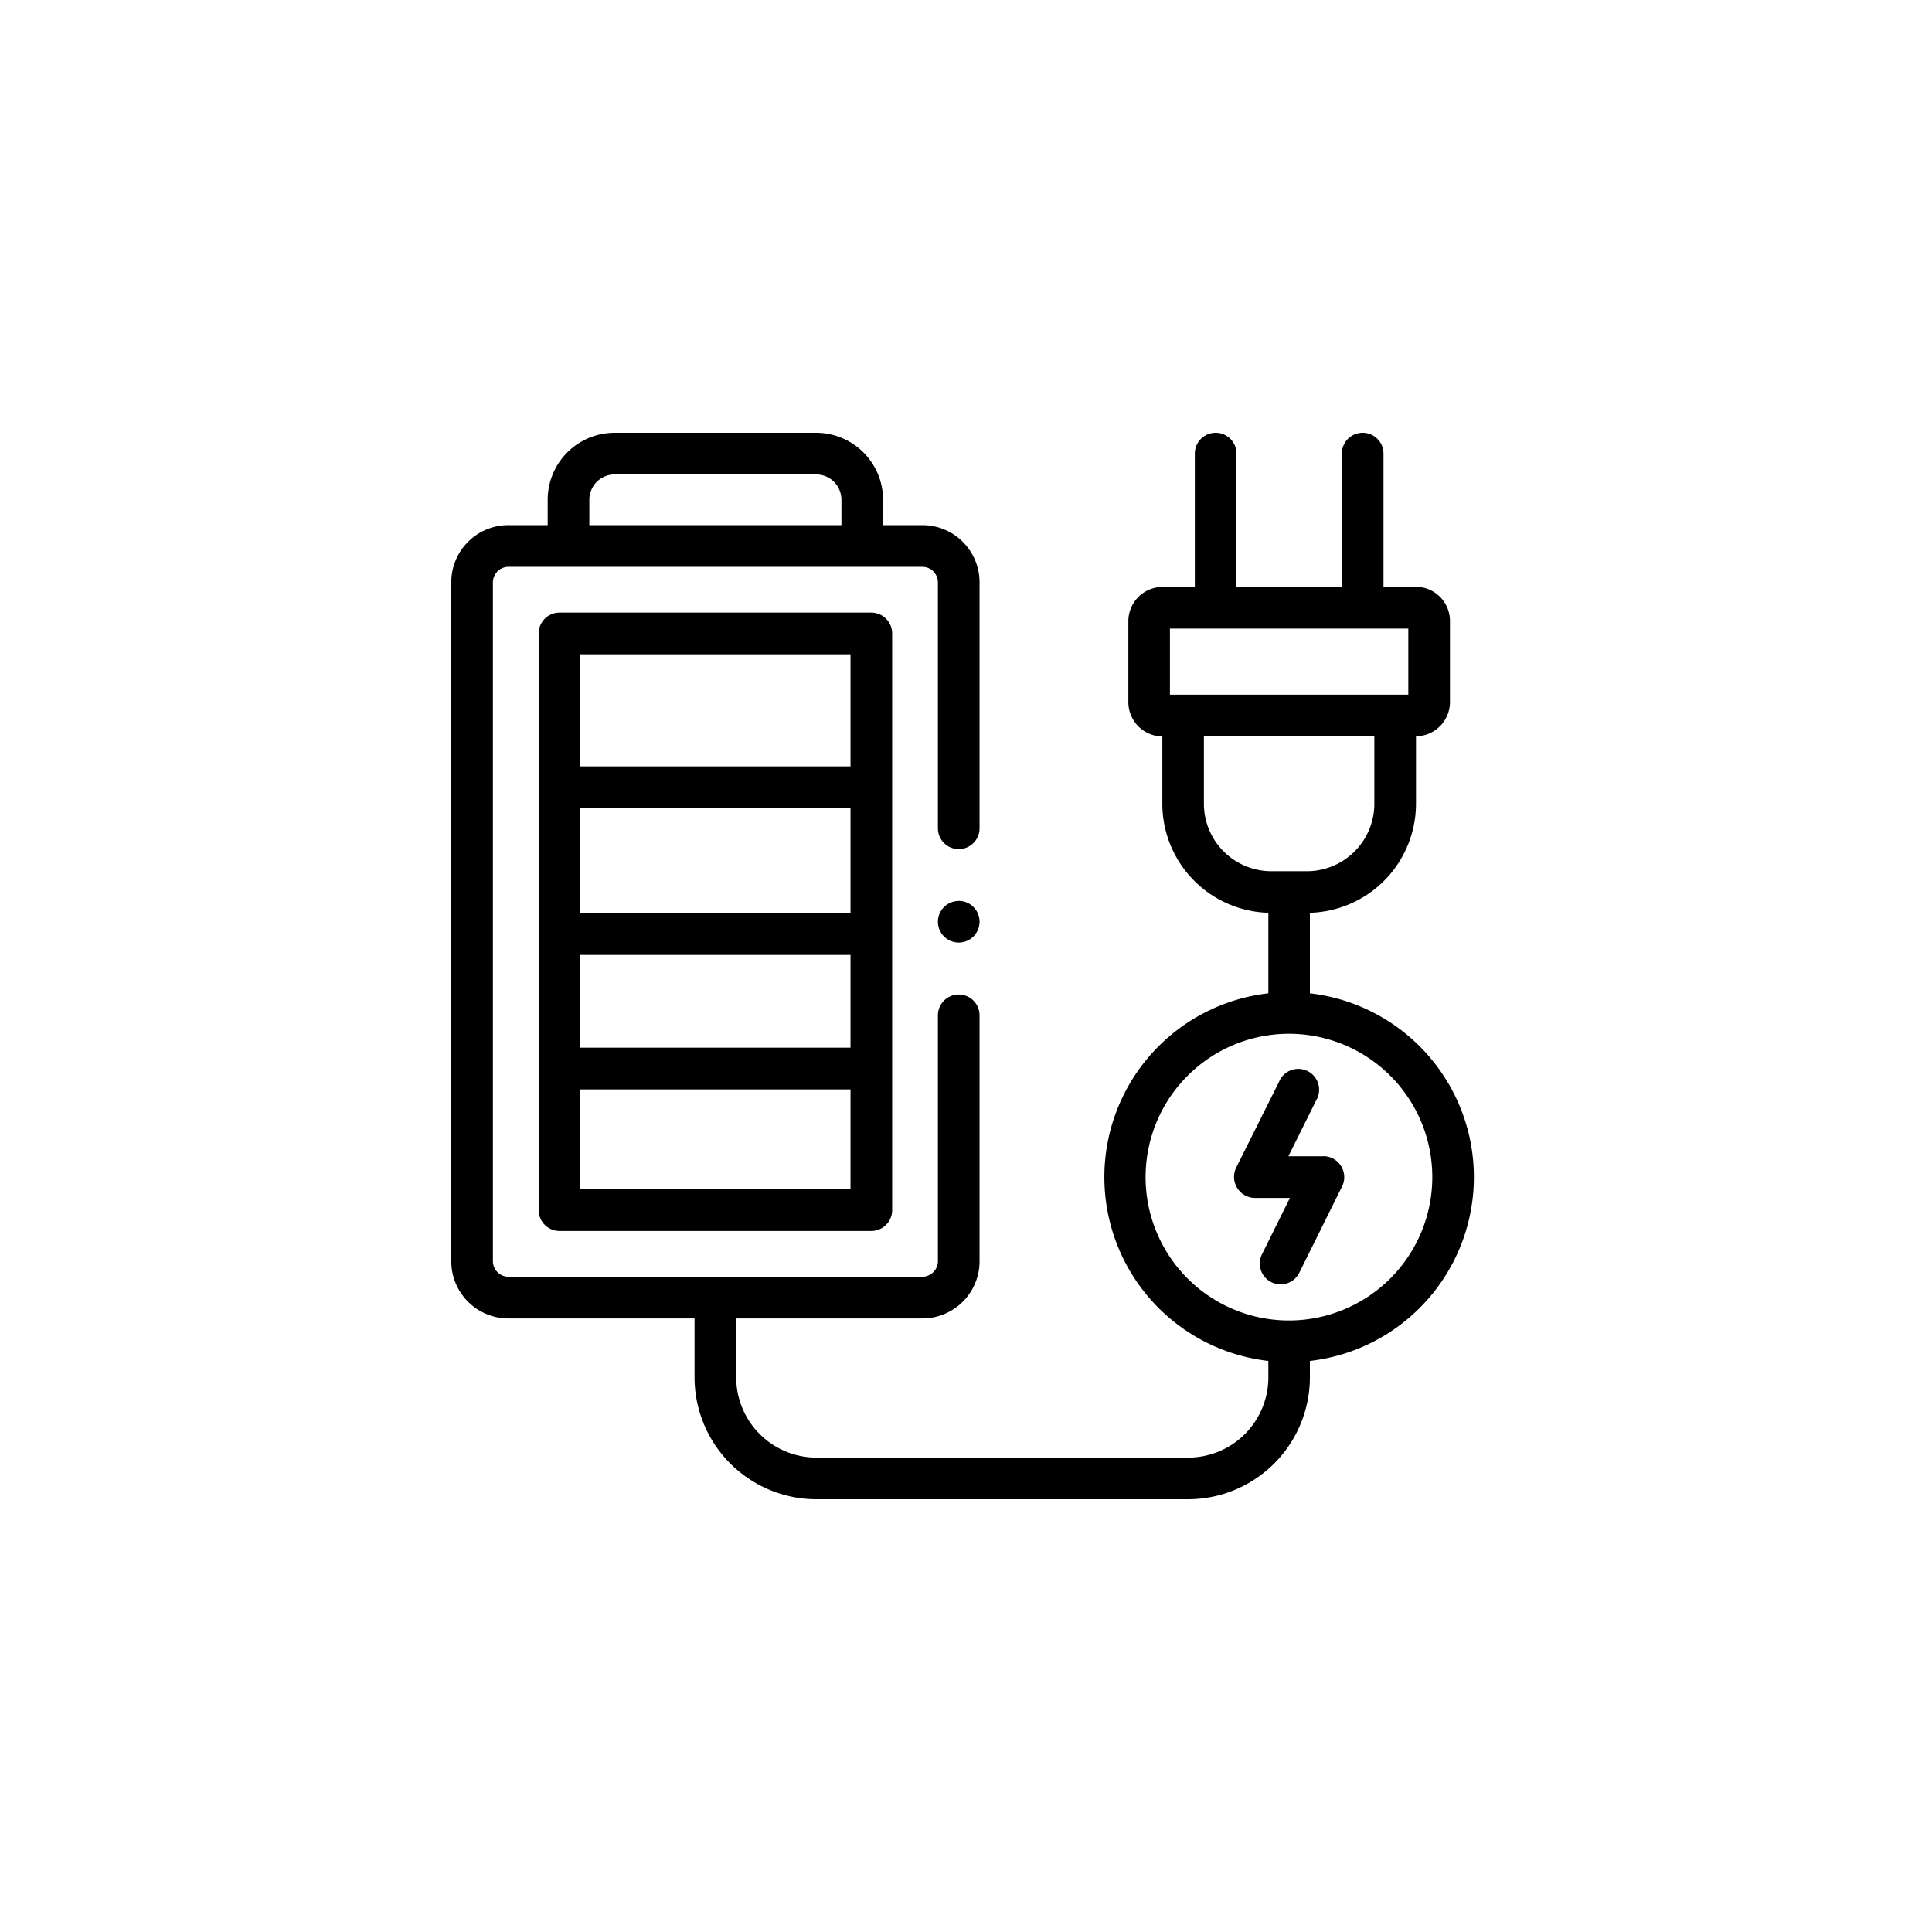 <svg id="Layer_1" data-name="Layer 1" xmlns="http://www.w3.org/2000/svg" viewBox="0 0 500 500"><title>IGA_Icons</title><path d="M339,257.07V236.23A28.26,28.26,0,0,0,366.46,208V190.55a8.86,8.86,0,0,0,8.79-8.85v-21a8.84,8.84,0,0,0-8.84-8.84h-8.36V117.39a5.39,5.39,0,1,0-10.78,0V151.9H320V117.39a5.39,5.39,0,0,0-10.78,0V151.9h-8.34a8.85,8.85,0,0,0-8.86,8.84v21a8.87,8.87,0,0,0,8.79,8.85V208a28.26,28.26,0,0,0,27.44,28.23v20.84a47.88,47.88,0,0,0,0,95.14v4.25a20.76,20.76,0,0,1-20.72,20.76H211.26a20.77,20.77,0,0,1-20.73-20.76V341.21h48.2a14.8,14.8,0,0,0,14.78-14.79V262.77a5.39,5.39,0,0,0-10.78,0v63.65a4.05,4.05,0,0,1-4,4H131.56a4.05,4.05,0,0,1-4-4V150.69a4.06,4.06,0,0,1,4-4H238.73a4.05,4.05,0,0,1,4,4v63.67a5.39,5.39,0,1,0,10.78,0V150.69a14.8,14.8,0,0,0-14.78-14.79H228.54v-6.56A17.36,17.36,0,0,0,211.21,112H159.07a17.35,17.35,0,0,0-17.33,17.34v6.56H131.56a14.79,14.79,0,0,0-14.77,14.79V326.42a14.79,14.79,0,0,0,14.77,14.79h48.19v15.25A31.56,31.56,0,0,0,211.26,388h96.25A31.56,31.56,0,0,0,339,356.46v-4.25a47.88,47.88,0,0,0,0-95.14ZM152.52,129.34a6.56,6.56,0,0,1,6.55-6.56h52.14a6.56,6.56,0,0,1,6.55,6.56v6.56H152.52Zm150.26,33.34h61.69v17.09H302.78ZM311.57,208V190.55h44.11V208a17.47,17.47,0,0,1-17.43,17.47H329A17.47,17.47,0,0,1,311.57,208Zm22.06,133.74a37.1,37.1,0,1,1,37.05-37.11,37.12,37.12,0,0,1-37.05,37.11Zm0,0"/><path d="M342.52,299.24h-9.09l7.19-14.45A5.39,5.39,0,1,0,331,280L319.9,302.23a5.45,5.45,0,0,0,4.84,7.79h9.09l-7.18,14.48a5.39,5.39,0,1,0,9.65,4.8L347.35,307a4.39,4.39,0,0,0,.26-.63,5.44,5.44,0,0,0-5.09-7.16Zm0,0"/><path d="M144.8,158.54a5.39,5.39,0,0,0-5.39,5.4V313.18a5.39,5.39,0,0,0,5.39,5.39h80.7a5.4,5.4,0,0,0,5.39-5.39V163.94a5.4,5.4,0,0,0-5.39-5.4Zm75.31,149.25H150.19V281.93h69.92Zm0-36.65H150.19v-24h69.92Zm0-34.8H150.19V209.13h69.92Zm0-38H150.19v-29h69.92Zm0,0"/><path d="M248.12,233.17a5.39,5.39,0,0,0-5.39,5.39v0a5.39,5.39,0,1,0,5.39-5.41Zm0,0"/></svg>